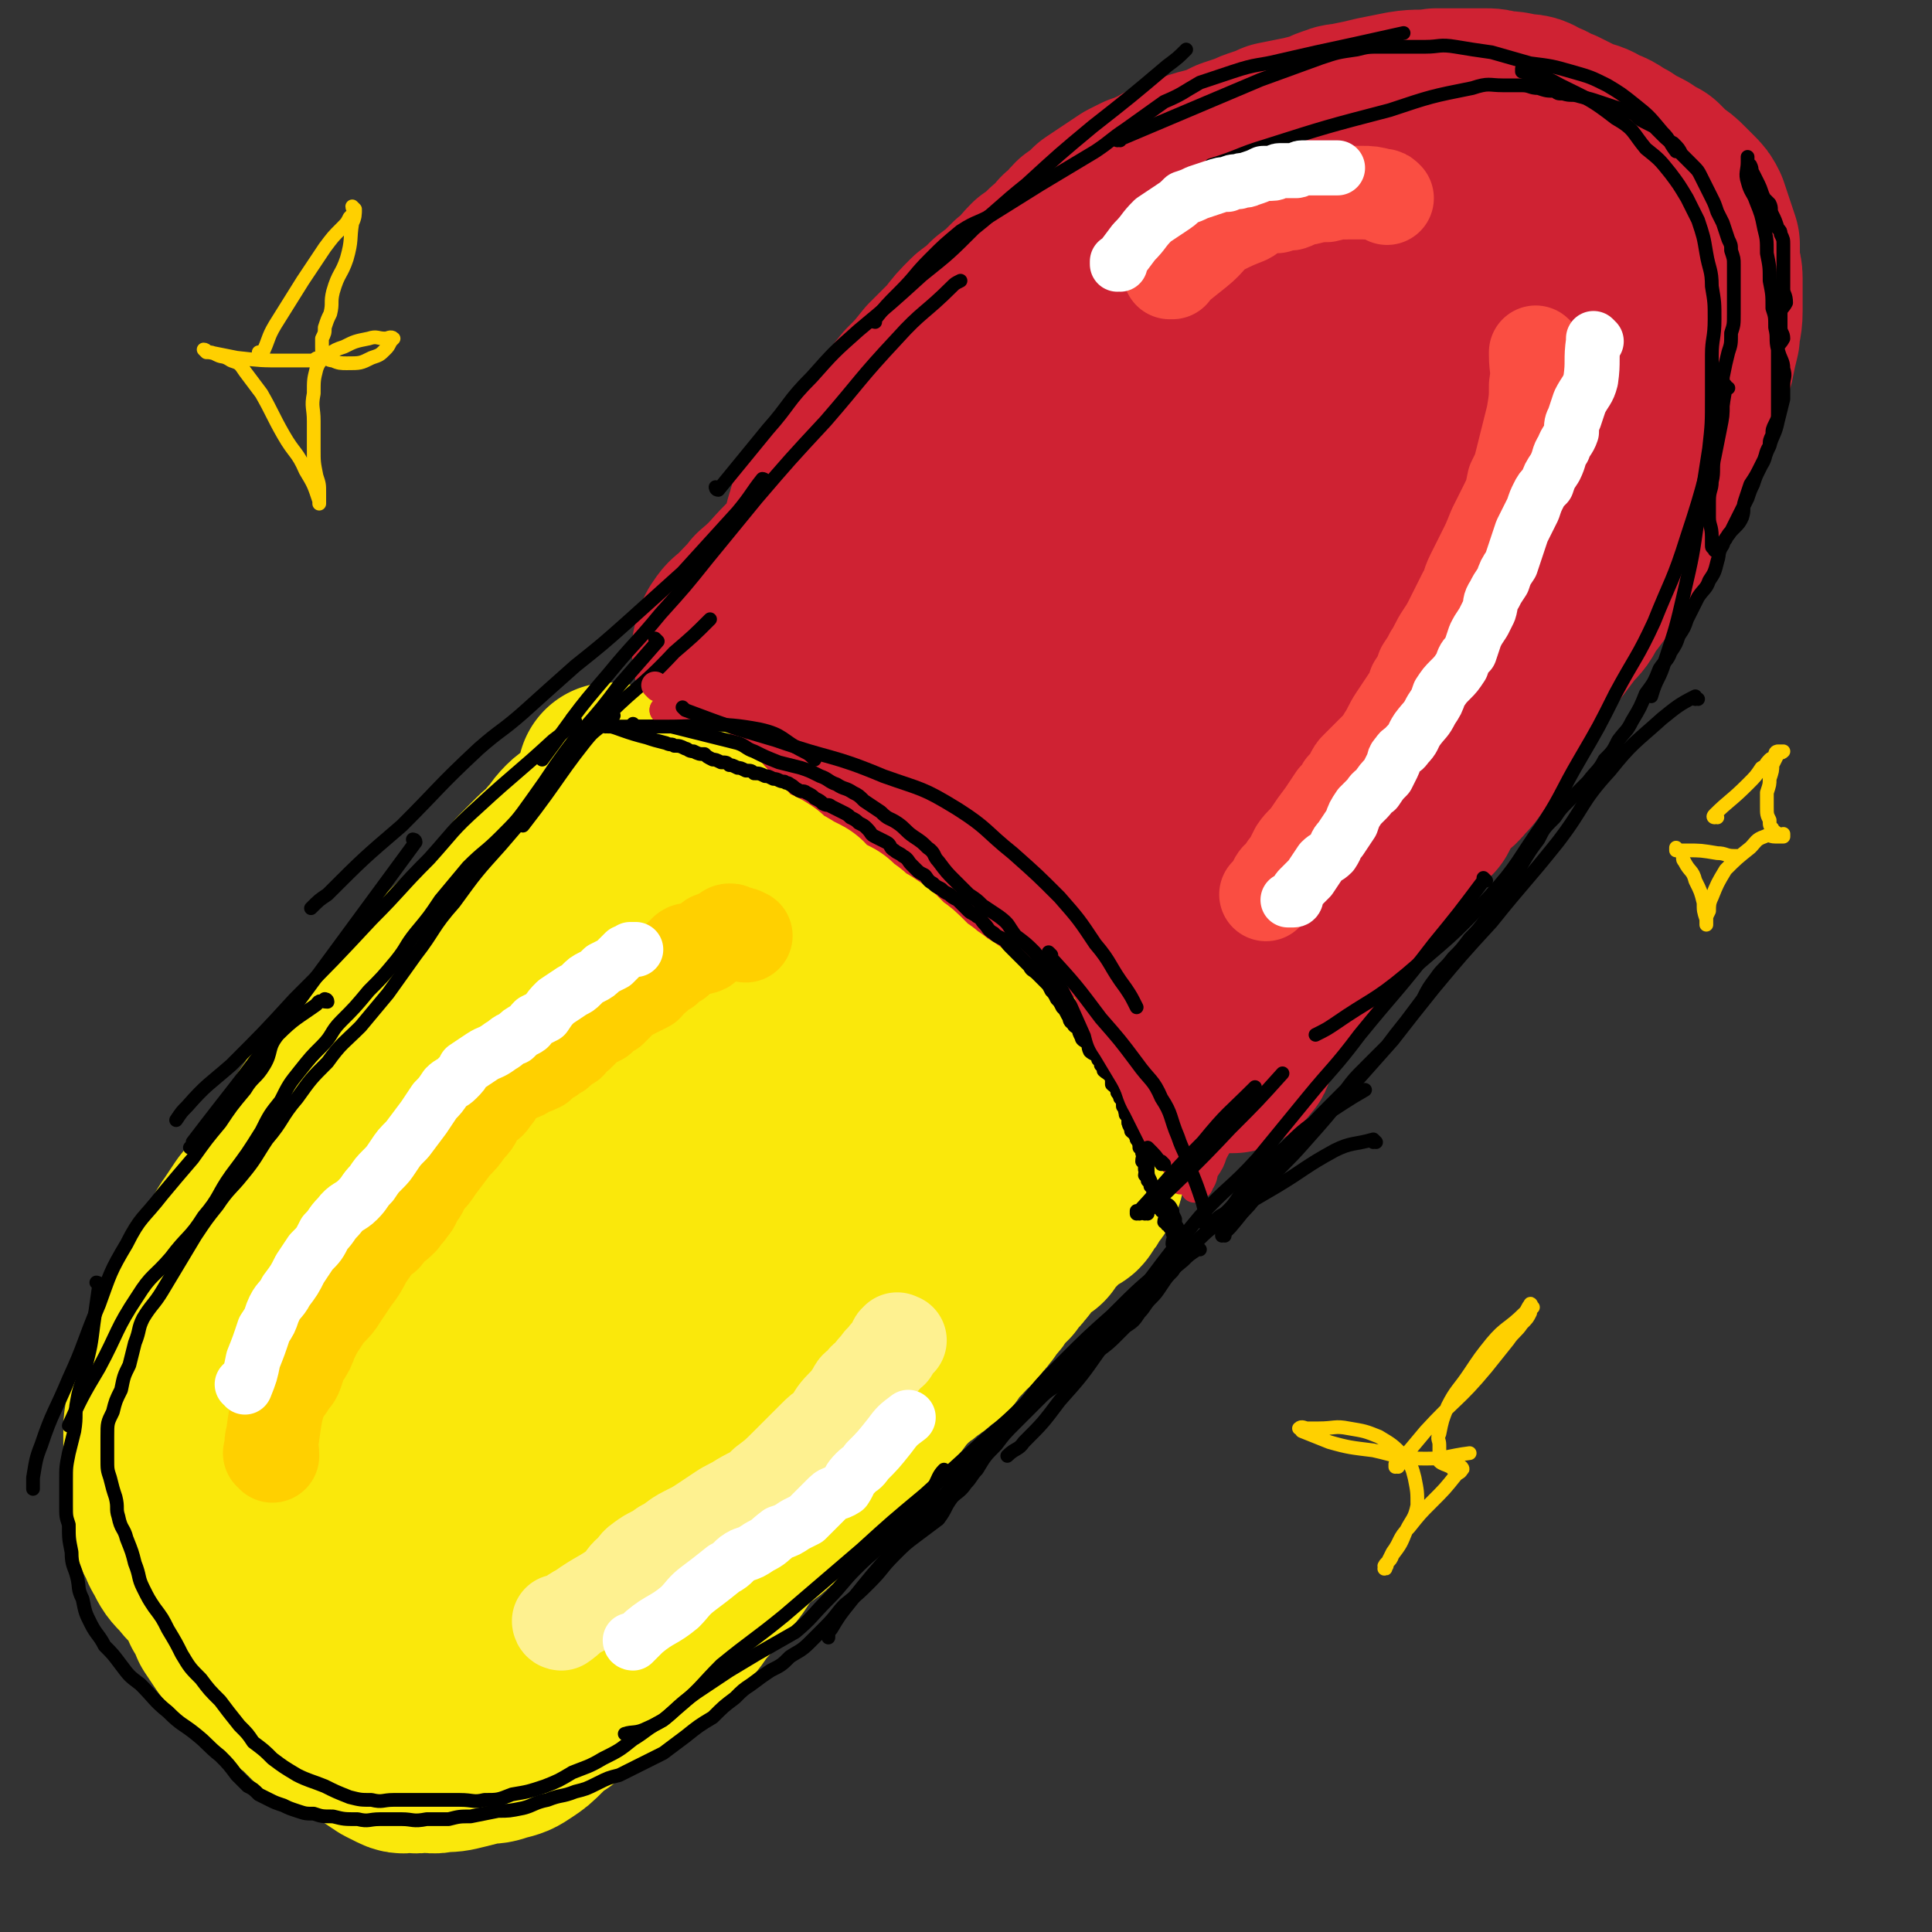 <svg viewBox='0 0 702 702' version='1.1' xmlns='http://www.w3.org/2000/svg' xmlns:xlink='http://www.w3.org/1999/xlink'><rect x="0" y="0" width="702" height="702" fill="#333333" stroke="none"/><g fill='none' stroke='rgb(207,34,51)' stroke-width='68' stroke-linecap='round' stroke-linejoin='round'><path d='M311,225c0,0 -1,-1 -1,-1 0,0 0,1 1,1 0,0 0,0 0,0 0,0 -1,-1 -1,-1 0,0 0,1 1,1 0,0 0,0 0,0 0,0 -1,-1 -1,-1 0,0 0,1 1,1 0,0 0,0 0,0 0,0 -1,-1 -1,-1 0,0 0,1 1,1 0,0 0,0 0,0 0,0 -1,-1 -1,-1 0,0 0,1 1,1 0,0 0,0 0,0 6,2 6,2 12,5 4,1 4,1 8,3 2,1 2,1 5,2 2,1 2,2 4,3 2,1 2,1 4,2 3,2 3,2 5,3 3,2 3,2 5,3 3,2 3,2 6,3 3,2 3,2 6,4 3,1 3,1 6,3 3,2 3,2 6,4 3,2 3,1 6,3 4,2 4,2 8,4 3,2 3,2 6,4 2,1 2,1 4,2 3,1 3,1 5,2 2,1 2,2 4,2 2,1 2,1 3,1 2,1 2,1 4,2 3,1 2,2 4,3 3,1 3,1 6,3 3,1 3,2 5,4 3,1 3,1 5,3 2,1 2,1 4,3 2,2 2,2 4,4 3,1 3,1 5,3 2,2 1,2 3,3 2,2 2,2 4,3 2,1 2,1 3,2 2,1 2,1 4,2 1,0 1,0 1,0 '/><path d='M296,199c0,0 -1,-1 -1,-1 0,0 0,1 1,1 0,0 0,0 0,0 0,0 -1,-1 -1,-1 0,0 0,1 1,1 0,0 0,0 0,0 0,0 -1,-1 -1,-1 0,0 1,1 1,1 1,-5 0,-6 2,-11 1,-5 2,-5 5,-10 2,-4 3,-4 5,-7 4,-4 4,-4 7,-8 5,-5 4,-5 9,-10 4,-5 4,-5 8,-10 4,-4 4,-4 8,-9 4,-4 4,-4 8,-8 3,-4 3,-4 7,-8 4,-3 4,-3 7,-6 4,-3 4,-3 8,-7 4,-3 4,-4 7,-7 3,-2 3,-2 6,-5 3,-2 3,-2 5,-5 3,-2 3,-3 5,-5 3,-2 3,-2 6,-5 3,-2 3,-2 6,-4 3,-2 3,-2 6,-4 2,-1 2,-1 4,-2 3,-1 3,-1 5,-2 3,-1 3,-2 6,-3 4,-1 4,-1 8,-3 3,-1 3,-1 7,-2 3,-1 3,-1 7,-3 3,-1 3,-1 6,-2 2,-1 2,-1 5,-2 3,-1 3,-1 5,-2 5,-1 5,-1 10,-2 4,-1 4,-1 7,-2 2,-1 2,-1 5,-2 2,-1 3,0 5,-1 5,-1 5,-1 9,-2 5,-1 5,-1 10,-2 6,-1 6,0 12,-1 6,0 6,0 11,0 3,0 3,0 6,0 3,0 3,0 6,1 4,0 4,0 7,1 4,0 4,0 7,2 4,1 3,2 7,3 4,2 4,2 8,4 4,1 4,1 7,3 4,1 4,2 8,4 3,2 3,2 7,4 3,2 3,2 5,3 2,2 2,2 4,4 3,2 3,2 5,4 2,2 2,2 3,3 2,2 2,2 3,4 1,3 1,3 2,6 1,3 1,3 2,6 0,3 0,3 0,6 0,3 1,3 1,6 0,3 0,3 0,6 0,3 0,3 0,6 0,5 -1,5 -1,9 -1,4 -1,4 -2,9 -2,4 -2,4 -3,9 -2,5 -2,5 -3,9 -2,5 -2,5 -4,10 -1,5 -1,5 -3,9 -2,5 -2,5 -5,9 -2,5 -2,5 -5,10 -3,5 -3,5 -6,10 -4,5 -4,5 -8,10 -4,6 -4,6 -8,11 -2,4 -2,4 -5,7 -3,4 -3,4 -6,8 -3,4 -3,4 -6,9 -2,2 -2,2 -3,5 -3,4 -3,4 -6,8 -2,4 -2,4 -5,8 -2,4 -3,4 -6,8 -1,2 -2,2 -3,4 -2,3 -2,3 -4,5 -3,4 -4,3 -7,7 -2,3 -2,3 -4,7 -3,2 -3,2 -5,5 -2,2 -2,2 -3,4 -1,3 -1,3 -3,5 -2,4 -2,4 -4,7 -2,3 -3,3 -5,5 -2,2 -2,3 -4,5 -2,2 -2,2 -4,4 -2,2 -2,2 -3,3 -1,1 -1,1 -2,2 -1,1 -1,1 -3,3 -1,1 -1,2 -3,3 -2,2 -2,1 -4,3 -2,2 -1,2 -3,4 -1,2 -1,1 -3,3 -1,2 -1,2 -3,4 -1,2 -1,2 -3,4 -1,1 -1,1 -2,3 -1,2 -2,2 -3,5 -1,2 -1,2 -2,5 -1,3 -1,3 -3,6 -1,2 -1,2 -2,4 0,1 0,1 -1,2 0,0 0,0 -1,1 0,0 0,0 0,0 1,0 0,-1 0,-1 -1,0 0,1 -1,2 0,0 0,0 -1,0 0,0 0,0 -1,0 0,0 0,0 -1,0 0,0 0,0 -1,0 -1,-1 -1,-2 -3,-2 -2,-2 -2,-1 -4,-2 -2,-2 -1,-3 -4,-5 -2,-3 -3,-3 -6,-6 -2,-3 -2,-3 -5,-6 -2,-3 -3,-3 -6,-6 -3,-3 -3,-3 -6,-6 -2,-3 -2,-3 -5,-6 -3,-3 -3,-3 -6,-6 -3,-3 -3,-3 -7,-5 -3,-3 -3,-3 -6,-5 -4,-3 -4,-4 -8,-7 -4,-3 -4,-3 -7,-5 -4,-3 -4,-3 -8,-6 -4,-3 -4,-4 -8,-7 -4,-3 -4,-2 -8,-5 -4,-3 -4,-3 -8,-6 -4,-3 -4,-2 -8,-5 -4,-3 -4,-2 -8,-5 -4,-3 -4,-3 -9,-6 -4,-2 -4,-2 -8,-5 -4,-3 -3,-3 -7,-6 -3,-2 -3,-2 -6,-5 -2,-2 -2,-2 -4,-4 -2,-2 -2,-3 -4,-5 -3,-2 -3,-2 -7,-4 -2,-1 -2,-1 -5,-3 -2,-1 -2,-1 -4,-2 -1,-1 -1,-1 -2,-2 -1,-1 -1,0 -2,-1 -1,-1 -1,-1 -1,-2 0,-1 0,-1 0,-2 0,-1 -1,-1 0,-2 0,-2 0,-2 1,-4 2,-3 2,-3 5,-5 3,-4 4,-4 7,-8 6,-5 6,-6 11,-11 8,-7 8,-6 16,-13 8,-8 8,-8 17,-16 9,-8 9,-8 17,-16 8,-7 8,-8 16,-15 8,-7 8,-7 16,-13 7,-6 7,-6 15,-11 7,-4 7,-4 14,-8 7,-4 7,-4 14,-8 10,-6 10,-5 20,-11 8,-4 8,-5 17,-9 9,-5 9,-4 18,-8 8,-3 8,-3 16,-6 7,-2 7,-1 14,-3 7,-2 6,-2 13,-4 5,-1 5,0 10,-1 5,0 5,0 9,0 5,0 6,0 11,1 5,1 5,1 9,3 4,2 4,2 7,5 3,4 3,5 5,10 2,11 2,12 2,23 0,17 0,17 -2,33 -3,21 -3,22 -9,42 -7,22 -7,22 -17,42 -10,20 -10,20 -23,37 -12,16 -13,16 -26,30 -11,11 -11,11 -22,21 -8,7 -8,7 -17,13 -6,4 -6,4 -12,8 -3,1 -3,1 -7,2 -1,0 -2,0 -2,-1 -1,-4 -1,-5 0,-9 4,-20 4,-20 10,-39 8,-24 7,-24 18,-46 12,-21 13,-21 27,-41 11,-15 11,-15 23,-29 6,-8 6,-8 13,-15 5,-6 6,-6 11,-11 2,-2 2,-2 5,-5 2,-1 2,-1 4,-3 0,0 0,-1 1,0 0,0 0,0 -1,1 -7,11 -7,11 -16,22 -18,21 -18,20 -37,41 -15,16 -16,15 -31,31 -10,11 -10,11 -21,22 -8,9 -9,8 -18,17 -4,4 -4,4 -9,8 0,0 -1,2 -1,1 0,-4 0,-6 2,-11 9,-24 9,-25 22,-48 13,-24 14,-24 30,-46 15,-19 15,-19 31,-37 10,-10 10,-10 20,-19 4,-3 4,-3 9,-5 1,-1 1,-1 2,-2 0,0 0,0 0,0 -5,5 -4,6 -10,11 -21,21 -21,20 -43,41 -22,21 -22,21 -45,42 -13,11 -13,11 -27,21 -11,8 -11,7 -22,13 -4,3 -4,4 -8,5 -1,0 -3,0 -3,-1 2,-10 2,-11 7,-21 12,-23 12,-23 27,-44 14,-19 15,-19 31,-36 11,-13 11,-13 24,-25 8,-7 8,-7 16,-13 3,-2 3,-1 6,-3 1,-1 3,-2 2,-1 -1,1 -3,2 -6,4 -17,15 -16,16 -33,31 -23,21 -23,22 -46,43 -19,16 -19,16 -40,31 -12,8 -13,7 -26,15 -6,3 -6,3 -12,6 -2,1 -4,2 -5,1 -1,-3 -1,-6 1,-10 10,-20 10,-20 23,-39 18,-25 19,-25 40,-48 15,-16 16,-15 33,-29 11,-9 12,-9 24,-18 7,-5 7,-5 14,-10 3,-2 3,-2 6,-3 1,0 1,0 1,1 -1,8 0,8 -4,16 -8,21 -8,21 -19,41 -12,22 -13,22 -26,43 -10,15 -10,15 -20,29 -5,7 -6,7 -12,14 -2,3 -3,2 -5,5 0,0 -1,0 -1,0 2,-3 2,-3 4,-6 10,-14 10,-15 21,-28 15,-17 15,-17 31,-32 14,-13 14,-13 29,-25 11,-10 11,-10 23,-20 9,-6 9,-6 17,-12 5,-4 5,-4 9,-8 4,-2 4,-2 7,-5 2,-2 2,-2 5,-4 1,-1 1,-1 3,-2 1,-1 1,0 3,-1 1,-1 1,-1 3,-1 2,-1 2,-1 3,-1 3,0 3,0 6,0 4,0 4,0 8,0 4,0 4,0 7,0 3,0 3,0 6,1 3,0 3,1 5,2 0,0 0,0 0,0 '/></g>
<g fill='none' stroke='rgb(250,232,11)' stroke-width='68' stroke-linecap='round' stroke-linejoin='round'><path d='M223,283c0,0 -1,-1 -1,-1 0,0 0,0 1,1 0,0 0,0 0,0 0,0 -1,-1 -1,-1 0,0 0,0 1,1 0,0 0,0 0,0 0,0 -1,-1 -1,-1 0,0 0,0 1,1 0,0 0,0 0,0 0,0 -1,-1 -1,-1 0,0 0,0 1,1 0,0 0,0 0,0 0,0 -1,-1 -1,-1 0,0 0,1 1,1 4,1 4,1 8,3 5,2 5,2 10,5 2,1 2,2 4,3 2,2 2,2 4,3 2,2 2,2 3,4 2,1 2,2 3,3 2,2 2,2 4,4 3,3 2,3 5,6 3,2 3,2 6,4 3,2 3,1 6,3 2,2 2,2 4,4 3,1 3,1 6,3 2,1 2,1 4,2 2,2 1,2 3,3 2,2 2,2 4,3 2,1 2,1 4,2 1,1 1,1 2,2 2,2 2,1 4,3 2,2 2,2 4,4 2,0 2,0 3,1 2,1 2,1 4,3 2,2 2,2 3,4 2,1 2,0 4,2 2,2 2,2 4,4 2,2 2,2 4,3 2,2 2,2 4,3 2,2 2,2 4,3 2,1 2,1 3,2 2,1 2,1 3,3 1,1 2,1 3,3 1,1 1,2 2,3 1,1 2,1 4,2 1,0 2,0 3,1 1,0 1,1 2,2 2,1 2,1 4,2 2,1 3,1 5,2 2,1 2,1 3,2 1,1 2,1 3,2 1,1 1,1 2,2 1,1 1,1 3,2 1,1 1,1 3,2 1,1 1,1 2,2 1,1 1,1 2,3 1,1 1,1 2,2 1,1 0,2 2,3 0,1 1,0 2,1 0,0 0,1 1,2 0,0 -1,1 -1,1 1,0 1,-1 1,0 1,0 0,0 0,1 0,0 0,0 0,0 1,0 0,-1 0,-1 0,0 1,1 1,2 0,0 0,0 0,0 0,0 0,0 0,1 0,1 0,1 0,2 0,0 0,0 0,1 0,1 0,1 0,3 0,1 0,1 0,2 0,1 1,1 0,2 0,1 0,1 -1,2 0,1 -1,1 -2,2 0,1 0,1 -1,2 0,1 0,1 -2,3 0,1 0,1 -2,2 -1,1 -1,0 -3,2 -1,1 -1,1 -3,3 -1,1 -1,1 -3,3 -1,1 -1,1 -2,3 -3,2 -3,2 -6,5 -2,2 -1,2 -3,4 -2,3 -3,2 -4,5 -2,1 -2,2 -4,4 -1,2 -1,2 -2,3 -2,2 -2,3 -3,4 -2,3 -3,2 -4,5 -3,2 -2,2 -4,4 -2,2 -2,2 -3,3 -1,1 -1,1 -2,3 -2,1 -2,1 -3,2 -2,2 -2,2 -4,3 -2,2 -2,2 -4,3 -2,2 -2,2 -3,3 -2,2 -2,2 -3,3 -2,3 -2,3 -4,5 -3,3 -3,3 -5,5 -2,2 -3,2 -5,4 -2,2 -1,3 -3,5 -2,2 -1,2 -3,4 -2,2 -2,2 -4,4 -2,3 -2,3 -4,5 -2,2 -2,2 -4,4 -2,2 -2,2 -4,4 -2,2 -3,2 -5,4 -2,2 -3,2 -5,4 -2,2 -2,2 -5,4 -2,2 -3,2 -5,4 -2,3 -2,3 -4,6 -2,3 -2,3 -5,6 -2,2 -2,2 -3,4 -2,2 -2,2 -3,4 -2,2 -2,2 -4,5 -2,3 -2,2 -4,5 -2,2 -1,3 -4,5 -2,2 -2,2 -5,3 -2,2 -2,2 -5,3 -2,2 -2,2 -5,4 -2,1 -3,1 -5,2 -2,2 -2,2 -4,4 -3,2 -3,2 -6,4 -3,2 -3,1 -6,3 -1,1 -1,2 -3,3 -1,2 -2,2 -4,3 -2,2 -2,2 -4,4 -3,3 -3,3 -6,5 -3,2 -3,2 -7,3 -3,1 -3,1 -6,1 -4,1 -4,1 -8,2 -4,1 -4,1 -8,1 -3,1 -3,0 -6,0 -2,0 -2,1 -5,0 -2,0 -2,1 -4,0 -2,-1 -2,-1 -4,-2 -3,-2 -3,-2 -6,-4 -4,-2 -4,-2 -7,-4 -4,-1 -4,-1 -7,-3 -3,-1 -3,-1 -5,-3 -2,-2 -2,-2 -4,-4 -2,-2 -2,-2 -5,-4 -2,-3 -2,-3 -5,-5 -2,-2 -3,-1 -5,-4 -2,-1 -2,-1 -4,-3 -2,-2 -2,-2 -4,-4 -2,-2 -2,-2 -4,-4 -2,-3 -2,-3 -4,-6 -1,-3 -1,-3 -3,-6 -1,-3 -1,-3 -3,-6 -3,-4 -3,-3 -6,-7 -3,-3 -3,-3 -5,-7 -2,-3 -1,-3 -3,-6 0,-2 -1,-2 -1,-4 -1,-3 -1,-3 -2,-7 0,-3 0,-3 0,-6 0,-3 -1,-3 -1,-5 0,-3 0,-3 0,-7 0,-3 0,-3 0,-7 0,-4 0,-4 1,-8 1,-4 1,-5 2,-9 2,-4 3,-4 5,-8 1,-4 1,-4 2,-7 2,-4 2,-4 3,-8 2,-5 2,-5 4,-9 1,-4 0,-5 2,-9 3,-4 4,-3 7,-8 3,-4 2,-4 5,-8 2,-3 2,-3 4,-6 4,-5 4,-5 8,-10 3,-4 3,-4 6,-9 3,-4 3,-4 5,-8 4,-5 3,-5 7,-10 2,-4 2,-4 6,-8 3,-3 3,-2 6,-6 4,-4 3,-4 6,-8 3,-4 3,-4 7,-7 3,-4 3,-4 6,-8 3,-3 2,-4 5,-7 3,-3 3,-3 6,-6 3,-3 3,-3 5,-6 3,-3 3,-3 6,-6 3,-3 3,-3 6,-6 3,-3 3,-3 6,-6 2,-2 2,-2 4,-5 2,-2 2,-2 4,-5 3,-3 3,-3 6,-6 3,-3 3,-2 6,-6 3,-3 2,-3 5,-6 2,-2 3,-2 5,-3 1,-2 1,-2 3,-3 1,-1 1,-1 2,-1 0,0 0,0 0,0 -1,0 -1,0 -1,1 -3,4 -3,4 -6,7 -8,11 -7,12 -15,23 -13,17 -14,16 -26,34 -11,15 -10,16 -19,32 -8,13 -6,14 -15,27 -8,12 -9,11 -17,24 -7,10 -7,10 -13,20 -5,8 -5,8 -9,16 -4,9 -4,9 -8,19 -3,8 -3,8 -6,16 -3,6 -3,6 -5,12 -2,5 -2,5 -4,10 -1,3 -1,3 -2,7 0,0 -1,1 0,1 1,1 1,1 3,1 6,-3 6,-2 12,-6 11,-9 10,-10 21,-20 14,-12 15,-12 29,-24 11,-11 11,-11 22,-22 9,-9 10,-8 18,-17 7,-8 7,-8 13,-17 5,-6 6,-6 10,-13 5,-6 4,-6 8,-12 4,-6 4,-6 8,-12 5,-6 5,-5 9,-11 4,-4 4,-4 8,-9 4,-4 3,-4 7,-9 4,-4 4,-4 7,-9 2,-3 2,-3 4,-6 2,-3 2,-3 3,-6 1,-2 1,-2 2,-5 0,-2 0,-2 0,-4 0,-1 0,-1 0,-2 -1,-1 -1,-1 -1,-1 -2,-1 -2,-1 -4,0 -4,1 -5,0 -8,3 -11,8 -11,8 -20,18 -13,16 -13,16 -24,33 -15,21 -15,20 -28,42 -11,19 -10,19 -19,39 -6,15 -5,15 -11,31 -6,14 -6,14 -13,27 -4,10 -5,9 -9,19 -3,5 -2,5 -3,11 -1,3 -1,3 -1,7 0,2 0,2 1,3 1,2 1,2 4,3 4,0 5,0 9,-2 10,-5 10,-5 20,-11 12,-8 12,-8 24,-17 14,-12 13,-13 26,-25 15,-14 15,-14 29,-27 12,-11 12,-11 23,-22 10,-9 10,-9 19,-19 7,-8 7,-9 14,-18 5,-7 5,-7 10,-15 5,-7 5,-7 9,-14 3,-4 3,-4 5,-9 1,-2 1,-2 2,-4 0,-2 0,-2 1,-3 0,0 0,0 0,0 0,0 0,0 0,0 -5,1 -5,0 -9,2 -14,8 -15,8 -28,18 -16,12 -16,12 -30,25 -14,13 -14,13 -26,27 -11,12 -10,12 -20,25 -7,9 -7,9 -14,19 -6,10 -7,10 -12,21 -5,10 -6,10 -9,21 -2,7 -1,7 -2,14 -1,4 -1,4 0,8 0,3 0,3 1,6 2,2 2,3 4,3 5,1 5,0 10,-1 11,-4 11,-5 20,-10 14,-8 14,-7 27,-17 12,-9 12,-9 24,-20 10,-9 10,-9 20,-19 8,-7 8,-8 15,-15 8,-7 9,-6 16,-14 6,-7 6,-8 11,-16 5,-5 5,-5 9,-11 5,-7 5,-7 10,-13 4,-5 5,-5 9,-10 2,-3 2,-3 4,-6 2,-3 1,-3 3,-5 1,-2 2,-1 3,-3 1,-1 1,-1 2,-2 0,0 0,0 0,0 -1,1 -1,0 -2,1 -3,1 -3,0 -6,2 -13,6 -13,6 -25,14 -20,13 -20,13 -38,28 -15,12 -14,13 -28,27 -11,12 -11,13 -23,25 -10,11 -10,10 -20,21 -7,8 -6,8 -12,16 -6,7 -5,7 -11,14 -4,4 -5,3 -8,7 -2,2 -1,2 -2,5 -1,2 -1,2 -2,4 -1,1 -1,1 -2,3 -1,0 -1,0 -1,1 0,0 0,0 0,0 1,-1 1,-1 2,-1 6,-5 6,-4 12,-9 15,-10 15,-10 29,-21 13,-11 13,-12 26,-24 12,-10 12,-11 24,-21 12,-11 12,-10 24,-21 8,-7 8,-8 15,-16 5,-6 5,-6 10,-12 4,-5 4,-6 9,-11 5,-5 5,-5 10,-10 3,-3 4,-3 7,-7 1,-1 1,-1 2,-3 0,-1 0,-1 0,-1 0,0 0,0 0,0 -1,0 -1,-1 -2,0 -11,6 -12,5 -22,13 -20,15 -20,15 -38,32 -13,12 -12,13 -24,26 -2,2 -1,2 -3,5 '/></g>
<g fill='none' stroke='rgb(0,0,0)' stroke-width='5' stroke-linecap='round' stroke-linejoin='round'><path d='M190,300c0,0 -1,-1 -1,-1 0,0 0,0 1,1 0,0 0,0 0,0 0,0 -1,-1 -1,-1 0,0 0,0 1,1 0,0 0,0 0,0 14,-18 13,-19 27,-36 13,-14 15,-13 28,-27 7,-6 7,-6 13,-12 '/><path d='M197,276c0,0 -1,-1 -1,-1 0,0 0,0 1,1 0,0 0,0 0,0 0,0 -1,-1 -1,-1 0,0 0,0 1,1 0,0 0,0 0,0 12,-16 11,-16 24,-31 9,-11 10,-11 19,-22 9,-10 9,-10 17,-20 9,-11 9,-11 18,-22 12,-14 12,-14 25,-28 13,-15 12,-15 26,-30 9,-10 10,-9 20,-19 1,-1 1,-1 3,-2 '/><path d='M261,178c0,0 -1,-1 -1,-1 0,0 0,1 1,1 0,0 0,0 0,0 0,0 -1,-1 -1,-1 0,0 0,1 1,1 0,0 0,0 0,0 9,-11 9,-11 18,-22 8,-9 7,-10 16,-19 8,-9 8,-9 17,-17 12,-10 12,-10 23,-20 10,-8 10,-8 19,-17 10,-8 9,-8 19,-16 12,-11 12,-11 24,-21 14,-11 14,-11 27,-22 4,-3 4,-3 7,-6 '/><path d='M318,117c0,0 -1,-1 -1,-1 0,0 0,1 1,1 0,0 0,0 0,0 0,0 -1,-1 -1,-1 0,0 0,1 1,1 0,0 0,0 0,0 0,-1 -1,-1 0,-1 4,-5 4,-5 9,-10 6,-6 5,-6 11,-12 5,-5 5,-5 11,-10 6,-4 7,-3 13,-7 8,-5 8,-5 16,-10 10,-6 10,-6 20,-12 6,-4 5,-4 11,-8 7,-5 7,-5 14,-10 7,-3 6,-3 13,-7 6,-2 6,-2 12,-4 9,-3 9,-2 17,-4 13,-3 13,-3 27,-6 9,-2 9,-2 18,-4 '/><path d='M407,51c0,0 -1,0 -1,-1 0,0 0,1 0,1 0,0 0,0 0,0 1,0 0,0 0,-1 0,0 0,1 0,1 0,0 0,0 0,0 26,-11 26,-11 52,-22 11,-4 11,-4 22,-8 6,-2 6,-2 13,-3 4,-1 4,-1 9,-1 3,0 3,0 7,0 4,0 4,0 9,0 5,0 5,-1 11,0 6,1 6,1 13,2 7,2 7,2 14,4 8,1 8,1 15,3 7,2 7,2 13,5 5,3 5,3 10,7 5,4 5,4 10,10 3,3 2,3 5,7 '/><path d='M554,26c0,0 -1,0 -1,-1 0,0 0,1 0,1 0,0 0,0 0,0 1,0 0,0 0,-1 0,0 0,1 0,1 0,0 0,0 0,0 7,2 7,1 14,5 10,5 11,5 20,12 7,4 6,5 11,11 5,4 5,4 9,9 3,4 3,4 6,9 2,4 2,4 4,8 2,6 2,6 3,12 1,6 2,6 2,12 1,6 1,6 1,12 0,7 -1,7 -1,13 0,8 0,8 0,15 0,10 0,10 -1,19 -2,13 -2,13 -4,25 -2,14 -2,14 -5,27 -3,13 -3,13 -7,25 -2,7 -3,6 -5,13 '/><path d='M628,141c-1,0 -1,-1 -1,-1 0,0 0,1 0,1 0,0 0,0 0,0 0,0 0,-1 0,-1 0,0 0,1 0,1 0,0 0,0 0,0 -1,6 -1,6 -2,12 -6,21 -5,21 -12,42 -5,16 -6,16 -12,31 -6,13 -7,13 -14,26 -6,12 -6,12 -13,24 -7,12 -6,12 -13,23 -10,14 -9,15 -20,27 -14,15 -15,15 -30,28 -12,10 -13,9 -26,18 -3,2 -3,2 -7,4 '/><path d='M617,254c-1,0 -1,-1 -1,-1 0,0 0,0 0,1 0,0 0,0 0,0 0,0 0,-1 0,-1 0,0 0,0 0,1 0,0 0,0 0,0 0,0 0,-1 0,-1 -6,3 -7,4 -12,8 -10,9 -11,9 -19,19 -11,12 -9,13 -19,26 -12,15 -12,14 -24,29 -11,12 -11,12 -21,24 -8,10 -8,10 -15,19 -8,9 -8,9 -16,18 -8,10 -8,10 -16,19 -7,8 -8,8 -15,16 -6,7 -6,8 -12,15 0,0 0,0 -1,1 '/><path d='M540,320c0,0 -1,-1 -1,-1 0,0 0,0 0,1 0,0 0,0 0,0 1,0 0,-1 0,-1 0,0 0,0 0,1 0,0 0,0 0,0 -9,12 -9,12 -18,23 -13,17 -14,17 -27,33 -9,12 -10,12 -19,23 -9,11 -9,11 -18,22 -10,11 -11,10 -21,21 -10,12 -10,12 -19,24 -9,12 -8,12 -17,24 -7,10 -7,10 -15,19 -6,8 -6,8 -13,15 -2,3 -3,2 -6,5 '/><path d='M500,415c0,0 -1,-1 -1,-1 0,0 0,0 0,1 0,0 0,0 0,0 1,0 0,-1 0,-1 0,0 0,0 0,1 0,0 0,0 0,0 1,0 0,-1 0,-1 -7,2 -8,1 -14,4 -11,6 -11,7 -21,13 -10,6 -11,6 -21,13 -9,7 -9,8 -18,15 -11,9 -11,9 -21,19 -9,8 -9,8 -18,17 -8,8 -8,8 -15,17 -11,12 -11,13 -22,25 -12,13 -12,13 -24,26 -8,9 -8,9 -16,19 -4,5 -4,5 -7,10 -1,1 -1,1 -1,3 '/><path d='M436,454c0,0 -1,-1 -1,-1 0,0 0,0 0,1 0,0 0,0 0,0 1,0 0,-1 0,-1 0,0 0,0 0,1 0,0 0,0 0,0 -3,2 -3,2 -5,4 -11,9 -11,10 -21,19 -8,7 -8,7 -16,14 -7,7 -7,7 -15,14 -10,9 -9,9 -20,18 -11,10 -11,10 -22,20 -12,10 -12,10 -23,20 -14,12 -14,12 -28,24 -11,9 -12,9 -23,18 -7,7 -7,8 -14,14 -6,5 -6,6 -13,9 -4,2 -5,1 -8,2 '/><path d='M344,535c0,0 -1,-1 -1,-1 0,0 0,0 1,1 0,0 0,0 0,0 0,0 -1,-1 -1,-1 0,0 0,0 1,1 0,0 0,0 0,0 0,0 -1,-1 -1,-1 -2,2 -2,3 -4,7 -7,8 -7,9 -15,17 -6,6 -7,6 -13,12 -5,5 -5,6 -10,11 -6,6 -6,7 -12,12 -7,4 -7,4 -14,8 -5,3 -5,3 -10,6 -6,4 -6,4 -12,8 -7,5 -6,5 -12,10 -6,3 -6,4 -11,7 -5,4 -5,4 -11,7 -5,3 -6,3 -11,5 -5,3 -5,3 -10,5 -6,2 -6,2 -12,3 -5,2 -5,2 -10,2 -4,1 -4,0 -9,0 -4,0 -4,0 -9,0 -4,0 -4,0 -8,0 -3,0 -3,0 -7,0 -4,0 -4,1 -8,0 -4,0 -4,0 -8,-1 -5,-2 -5,-2 -9,-4 -5,-2 -6,-2 -10,-4 -5,-3 -5,-3 -9,-6 -3,-3 -3,-3 -7,-6 -2,-3 -2,-3 -5,-6 -4,-5 -4,-5 -7,-9 -4,-4 -4,-4 -7,-8 -4,-4 -4,-4 -7,-9 -2,-4 -2,-4 -5,-9 -2,-4 -2,-4 -5,-8 -2,-3 -2,-3 -4,-7 -2,-4 -1,-4 -3,-9 -1,-4 -1,-4 -3,-9 -1,-4 -2,-3 -3,-8 -1,-3 0,-3 -1,-7 -1,-3 -1,-3 -2,-7 -1,-3 -1,-3 -1,-7 0,-4 0,-4 0,-8 0,-5 0,-5 2,-9 1,-4 1,-4 3,-8 1,-5 1,-5 3,-9 1,-4 1,-4 2,-8 2,-5 1,-5 3,-9 3,-5 4,-5 7,-10 3,-5 3,-5 6,-10 3,-5 3,-5 6,-10 4,-6 4,-6 8,-11 4,-6 5,-6 9,-11 5,-6 5,-7 9,-13 6,-7 5,-8 11,-15 5,-7 5,-7 11,-13 5,-7 6,-7 12,-13 5,-6 5,-6 10,-12 5,-7 5,-7 10,-14 7,-9 6,-10 14,-19 8,-11 8,-11 17,-21 6,-7 6,-7 12,-14 3,-4 3,-5 6,-9 5,-6 5,-7 10,-12 6,-7 6,-6 13,-12 '/><path d='M239,233c0,0 -1,-1 -1,-1 0,0 0,1 1,1 0,0 0,0 0,0 0,0 -1,-1 -1,-1 0,0 0,1 1,1 0,0 0,0 0,0 -7,8 -7,8 -14,16 -6,8 -6,8 -13,16 -5,6 -5,6 -10,13 -4,6 -4,6 -9,13 -5,7 -5,7 -11,13 -6,6 -6,5 -12,11 -5,6 -5,6 -10,12 -4,6 -4,6 -9,12 -4,5 -3,5 -7,10 -5,6 -5,6 -10,11 -5,6 -5,6 -10,11 -4,4 -3,5 -7,9 -4,4 -4,4 -8,9 -4,5 -4,5 -7,11 -4,5 -4,5 -7,11 -5,8 -5,8 -11,16 -5,7 -4,8 -10,15 -5,8 -6,7 -12,15 -6,7 -7,6 -12,14 -8,12 -7,13 -14,26 -6,10 -7,12 -11,21 '/><path d='M119,364c0,0 -1,-1 -1,-1 0,0 1,0 1,1 0,0 0,0 0,0 0,0 -1,-1 -1,-1 0,0 1,0 1,1 0,0 0,0 0,0 -2,0 -3,-1 -4,1 -7,5 -8,5 -14,11 -4,5 -2,6 -5,11 -3,5 -4,4 -7,9 -5,6 -5,6 -9,12 -5,6 -5,6 -10,13 -6,7 -6,7 -11,13 -7,9 -8,8 -13,18 -6,10 -6,11 -10,22 -6,14 -5,14 -11,27 -5,12 -6,12 -10,24 -2,5 -2,6 -3,12 0,2 0,2 0,4 '/><path d='M36,467c0,0 0,-1 -1,-1 0,0 1,0 1,1 0,0 0,0 0,0 -1,7 -1,7 -2,14 -1,8 -1,8 -3,16 -1,6 -2,6 -3,12 -1,5 0,5 -1,11 -1,4 -1,4 -2,8 -1,5 -1,5 -1,10 0,4 0,4 0,9 0,4 0,4 1,7 0,5 0,5 1,10 0,5 1,5 2,9 1,4 0,4 2,8 1,5 1,5 3,9 2,4 3,4 5,8 3,3 3,3 6,7 3,4 3,4 7,7 5,5 5,6 10,10 5,5 5,4 10,8 5,4 4,4 9,8 3,3 3,3 6,7 2,2 2,2 4,4 2,1 2,1 4,3 2,1 2,1 4,2 2,1 2,1 5,2 2,1 2,1 5,2 3,1 3,1 6,1 3,1 3,1 7,1 4,1 4,1 9,1 4,1 4,0 8,0 4,0 4,0 8,0 4,0 4,1 9,0 4,0 4,0 8,0 4,-1 4,-1 8,-1 5,-1 5,-1 10,-2 4,0 4,0 9,-1 4,-1 4,-2 9,-3 5,-2 5,-1 10,-3 4,-1 4,-1 8,-3 4,-2 4,-2 8,-3 4,-2 4,-2 8,-4 4,-2 4,-2 8,-4 4,-3 4,-3 8,-6 5,-4 5,-4 10,-7 4,-4 4,-4 8,-7 3,-3 3,-3 6,-5 4,-3 4,-3 7,-5 4,-2 4,-2 7,-5 3,-2 4,-2 7,-5 3,-3 3,-3 6,-6 4,-4 4,-5 7,-8 5,-4 5,-4 9,-8 5,-5 4,-5 9,-10 4,-4 4,-4 8,-7 4,-3 4,-3 8,-6 3,-4 2,-4 5,-8 2,-2 3,-2 5,-5 2,-2 2,-3 4,-5 3,-5 3,-5 7,-9 3,-4 3,-4 7,-8 4,-4 4,-4 8,-8 3,-3 3,-3 6,-5 4,-3 3,-3 7,-6 2,-1 2,-1 4,-3 3,-2 3,-2 5,-4 4,-3 4,-3 7,-6 1,-1 1,-1 3,-3 3,-2 3,-2 5,-5 2,-2 2,-3 4,-5 2,-2 2,-2 4,-5 2,-3 2,-3 4,-5 2,-3 2,-3 4,-5 2,-2 2,-3 4,-5 2,-2 2,-2 4,-4 2,-2 2,-3 4,-5 2,-2 2,-1 4,-3 2,-2 2,-2 4,-5 2,-3 2,-3 5,-5 2,-3 2,-3 5,-6 3,-4 3,-4 7,-7 6,-6 6,-6 13,-11 8,-5 9,-6 16,-10 '/><path d='M445,449c0,0 -1,-1 -1,-1 0,0 0,0 0,1 0,0 0,0 0,0 1,0 0,-1 0,-1 0,0 0,0 0,1 0,0 0,0 0,0 1,0 0,-1 0,-1 0,0 0,0 0,1 0,0 0,0 0,0 3,-4 3,-4 6,-7 4,-4 4,-4 7,-8 2,-3 2,-3 4,-5 3,-3 2,-4 5,-7 4,-5 4,-5 8,-10 4,-5 4,-5 8,-9 3,-3 3,-3 7,-7 3,-4 3,-4 7,-8 4,-4 4,-4 8,-8 3,-4 3,-4 7,-9 3,-4 3,-4 6,-8 2,-4 2,-4 5,-8 2,-3 3,-3 6,-7 3,-3 3,-3 6,-7 3,-3 3,-3 6,-7 2,-3 2,-3 5,-7 2,-3 2,-3 4,-6 2,-3 2,-3 4,-7 3,-5 3,-5 6,-9 2,-4 2,-4 6,-8 2,-3 2,-3 5,-6 4,-4 4,-4 7,-7 3,-4 4,-4 6,-8 3,-3 3,-3 5,-7 3,-4 3,-3 5,-7 3,-5 3,-5 5,-10 3,-4 3,-4 5,-9 2,-3 3,-3 4,-6 2,-3 2,-3 3,-6 2,-3 2,-3 3,-6 2,-4 2,-4 4,-8 2,-3 3,-3 4,-6 2,-3 2,-3 3,-7 1,-3 0,-3 2,-6 1,-3 1,-2 3,-5 1,-2 1,-2 2,-4 1,-2 1,-2 2,-4 1,-2 1,-2 2,-4 1,-3 1,-3 2,-5 1,-3 1,-3 2,-5 1,-2 1,-2 2,-4 1,-3 1,-3 2,-5 0,-2 0,-2 1,-4 0,-2 0,-2 1,-4 1,-2 1,-2 1,-4 0,-2 0,-2 0,-4 0,-2 0,-2 0,-4 0,-3 0,-3 0,-6 0,-2 0,-2 0,-4 0,-3 0,-3 0,-5 0,-2 1,-2 2,-4 0,-2 -1,-2 -1,-4 0,-3 0,-3 0,-5 0,-2 1,-2 2,-4 0,-3 -1,-3 -1,-5 0,-3 0,-3 0,-5 0,-2 0,-2 0,-4 0,-2 0,-2 0,-4 0,-1 0,-1 0,-3 0,-2 0,-2 -1,-4 0,-1 0,-1 -1,-2 -1,-3 -1,-3 -2,-5 -1,-2 0,-2 -1,-4 -1,-1 -1,-1 -2,-2 -1,-2 -1,-3 -2,-5 -1,-2 -1,-2 -2,-4 -1,-1 0,-1 -1,-3 0,0 -1,0 -1,0 0,-1 0,-1 0,-2 0,0 0,0 0,0 0,0 0,-1 0,-1 0,0 0,0 0,1 0,0 0,0 0,0 0,0 0,0 0,1 0,3 -1,4 0,7 1,4 2,4 3,7 2,5 2,5 3,10 1,4 1,4 1,9 1,5 1,5 1,10 1,5 1,5 1,10 1,3 1,3 1,7 1,4 0,4 1,8 1,4 2,4 2,7 1,3 0,3 0,6 0,3 0,3 0,5 -1,4 -1,4 -2,8 -1,5 -2,5 -3,9 -2,3 -1,4 -3,7 -2,4 -2,4 -4,7 -1,3 -1,3 -2,6 -1,3 0,3 -1,6 -1,2 -1,2 -3,4 -2,2 -2,2 -3,4 -1,1 -1,1 -2,2 0,0 0,0 -1,1 0,0 0,0 -1,1 0,0 0,0 0,0 0,0 0,0 0,-1 -1,0 -1,0 -1,-1 0,-2 0,-2 0,-3 0,-4 -1,-4 -1,-7 0,-3 0,-3 0,-6 0,-4 1,-4 1,-7 1,-4 0,-5 1,-9 1,-5 1,-5 2,-10 1,-5 1,-5 1,-9 0,-5 0,-5 0,-10 1,-5 1,-5 2,-9 1,-3 1,-3 1,-7 1,-3 1,-3 1,-7 0,-2 0,-2 0,-4 0,-2 0,-2 0,-5 0,-2 0,-2 0,-4 0,-2 0,-3 0,-5 0,-2 0,-2 -1,-5 0,-2 0,-2 -1,-4 -1,-3 -1,-3 -2,-6 -1,-2 -1,-2 -2,-4 -1,-3 -1,-3 -2,-5 -1,-2 -1,-2 -2,-4 -1,-2 -1,-2 -2,-4 -1,-2 -1,-2 -3,-4 -2,-2 -2,-2 -4,-4 -1,-2 -1,-2 -3,-4 -2,-1 -2,-1 -4,-3 -1,-1 -1,-1 -3,-3 -2,-1 -2,-1 -4,-2 -2,-1 -2,-2 -4,-3 -3,-1 -3,-1 -6,-2 -3,-1 -3,-1 -6,-2 -3,-1 -3,-1 -7,-2 -3,-1 -3,0 -6,-1 -2,0 -2,0 -3,-1 -3,0 -3,0 -6,-1 -3,0 -3,-1 -6,-1 -3,0 -3,0 -7,0 -5,0 -5,-1 -11,1 -15,3 -15,3 -30,8 -23,6 -23,6 -45,13 -10,3 -10,4 -20,7 '/><path d='M278,175c0,0 -1,-1 -1,-1 0,0 0,1 1,1 0,0 0,0 0,0 0,0 -1,-1 -1,-1 0,0 0,1 1,1 0,0 0,0 0,0 0,0 0,-1 -1,-1 -4,5 -4,6 -9,12 -10,11 -10,11 -20,22 -10,9 -10,9 -20,18 -9,8 -9,8 -19,16 -9,8 -9,8 -19,17 -8,7 -8,6 -16,13 -15,14 -14,14 -28,28 -14,12 -14,12 -27,25 -3,2 -3,2 -6,5 '/><path d='M209,262c0,0 -1,-1 -1,-1 0,0 0,0 1,1 0,0 0,0 0,0 0,0 -1,-1 -1,-1 0,0 0,0 1,1 0,0 0,0 0,0 -4,4 -4,4 -8,7 -13,12 -14,12 -27,24 -10,9 -9,9 -18,19 -11,11 -10,11 -21,22 -14,15 -14,15 -28,29 -11,12 -11,12 -23,24 -8,7 -9,7 -16,15 -2,2 -2,2 -4,5 '/><path d='M151,306c0,0 -1,-1 -1,-1 0,0 1,0 1,1 0,0 0,0 0,0 0,0 -1,-1 -1,-1 0,0 1,0 1,1 0,0 0,0 0,0 -25,34 -25,34 -50,68 -15,21 -15,20 -31,41 0,1 0,1 -1,2 '/><path d='M220,264c0,0 -1,-1 -1,-1 0,0 0,0 1,1 0,0 0,0 0,0 0,0 -1,-1 -1,-1 0,0 0,0 1,1 0,0 0,0 0,0 0,0 -1,-1 -1,-1 0,0 0,0 1,1 0,0 0,0 0,0 0,0 -1,-1 -1,-1 0,0 0,0 1,1 0,0 0,0 0,0 0,0 -1,-1 -1,-1 0,0 0,0 1,1 0,0 0,0 0,0 0,0 -1,-1 -1,-1 7,2 8,3 16,5 3,1 3,1 7,2 2,1 2,0 3,1 2,0 2,0 4,1 1,0 1,1 3,1 2,1 2,1 4,1 1,1 1,1 3,2 1,0 1,0 3,1 2,0 2,0 3,1 1,0 1,0 3,1 1,0 1,0 3,1 2,0 2,0 3,1 2,0 2,0 4,1 1,0 1,0 3,1 2,0 2,1 4,1 1,1 1,0 2,1 2,1 1,1 3,2 1,1 2,0 3,1 2,1 2,1 3,2 2,1 2,1 3,2 2,1 2,0 3,1 2,1 2,1 4,2 2,1 2,1 3,2 2,1 2,1 3,2 2,1 2,1 3,2 2,2 1,2 3,3 2,1 2,1 4,2 2,1 1,2 3,3 1,1 2,1 3,2 2,1 2,2 3,3 1,1 1,1 2,2 1,1 1,1 3,2 1,1 1,2 3,3 1,1 1,1 3,2 1,1 1,1 3,2 1,1 1,1 3,2 1,1 1,1 2,2 1,1 1,1 2,2 1,1 2,1 3,2 2,1 1,1 3,3 1,1 1,2 3,3 1,1 1,1 3,2 2,1 1,1 3,3 1,1 1,1 3,3 2,2 2,2 4,4 1,2 1,1 3,3 1,1 1,1 3,3 1,1 1,1 2,3 1,1 1,1 2,3 1,1 1,1 2,3 1,1 1,1 2,3 1,1 0,2 2,3 0,1 1,1 2,2 0,1 0,1 1,3 0,1 1,1 2,2 1,1 0,1 1,3 1,1 2,1 3,2 0,0 0,0 0,1 1,1 1,1 1,2 1,1 1,1 1,2 1,1 2,1 3,3 0,1 0,1 0,2 1,1 2,1 2,3 1,1 1,1 1,2 1,1 1,1 1,3 1,1 1,1 1,3 1,1 1,1 1,3 1,1 1,1 1,3 1,1 2,1 2,3 1,1 1,1 1,3 1,1 1,1 1,2 1,1 0,1 0,3 1,1 1,1 1,3 1,1 0,1 0,2 1,1 1,1 1,2 1,1 1,1 1,2 1,1 1,1 1,2 1,0 0,0 0,1 1,1 1,1 1,2 1,0 1,0 1,1 1,0 0,1 0,2 1,0 1,0 1,1 1,0 1,0 1,1 1,1 0,2 0,3 1,0 1,0 1,1 1,0 1,1 1,1 1,1 1,1 1,2 1,2 0,2 0,4 1,1 1,1 1,2 1,1 0,1 0,2 1,1 1,1 1,1 0,1 0,1 0,1 0,0 0,0 0,0 0,0 0,0 0,1 '/><path d='M221,264c0,0 -1,-1 -1,-1 0,0 0,0 1,1 0,0 0,0 0,0 0,0 -1,-1 -1,-1 0,0 0,0 1,1 0,0 0,0 0,0 0,0 -1,-1 -1,-1 0,0 0,0 1,1 0,0 0,0 0,0 7,0 7,0 14,0 5,0 5,-1 9,0 4,1 4,1 8,2 4,1 4,1 8,2 4,1 4,1 8,2 3,1 3,2 6,3 4,2 4,2 9,4 4,1 4,1 8,2 3,1 3,1 7,3 3,1 3,2 6,3 3,2 3,1 6,3 2,1 2,1 4,3 3,2 3,2 6,4 3,3 3,2 6,4 3,2 3,3 6,5 3,2 3,2 5,4 3,2 2,3 4,5 3,4 3,4 6,7 3,3 3,3 5,5 3,2 3,2 5,4 3,2 3,2 6,4 4,3 3,3 6,7 4,3 4,3 7,6 3,4 3,4 6,7 2,4 2,4 4,7 2,4 2,4 5,8 2,4 2,4 5,8 2,3 2,3 4,6 1,3 1,3 3,6 1,2 1,3 2,5 1,4 1,4 3,7 1,3 0,3 2,6 0,3 0,3 2,5 1,3 1,3 3,6 1,4 1,4 2,7 0,3 0,3 1,5 1,3 1,3 3,5 1,2 1,1 2,3 2,1 2,1 3,3 0,1 0,1 1,3 0,1 0,1 0,2 1,1 1,1 1,3 1,1 1,1 2,2 1,2 1,2 1,4 '/></g>
<g fill='none' stroke='rgb(207,34,51)' stroke-width='10' stroke-linecap='round' stroke-linejoin='round'><path d='M427,422c0,0 -1,-1 -1,-1 0,0 0,0 0,1 0,0 0,0 0,0 1,0 0,-1 0,-1 0,0 0,0 0,1 0,0 0,0 0,0 1,0 0,-1 0,-1 0,0 0,1 0,1 0,-3 0,-3 -1,-6 -1,-7 0,-7 -2,-14 -1,-4 -2,-4 -4,-8 -1,-3 -1,-3 -2,-7 -1,-3 -1,-3 -2,-7 0,-3 0,-3 -1,-7 -1,-3 -1,-3 -3,-6 0,0 0,0 0,0 '/><path d='M408,357c0,0 -1,-1 -1,-1 0,0 0,0 0,1 0,0 0,0 0,0 1,0 0,-1 0,-1 0,0 0,0 0,1 0,0 0,0 0,0 1,0 0,-1 0,-1 0,0 0,0 0,1 1,5 0,5 1,10 2,8 1,8 4,15 2,5 3,5 6,9 3,5 3,5 6,10 1,3 1,3 3,6 0,0 0,0 0,0 '/><path d='M408,357c0,0 -1,-1 -1,-1 0,0 0,0 0,1 0,0 0,0 0,0 1,0 0,-1 0,-1 0,0 0,0 0,1 0,0 0,0 0,0 1,0 0,-1 0,-1 0,0 0,0 0,1 0,0 0,0 0,0 1,0 0,-1 0,-1 -1,9 -1,10 0,21 1,6 1,6 3,13 2,6 3,6 7,12 2,4 2,4 6,9 1,2 1,2 3,5 1,2 2,2 3,4 0,0 0,0 0,0 '/><path d='M391,350c0,0 -1,-1 -1,-1 0,0 0,0 0,1 0,0 0,0 0,0 1,0 0,-1 0,-1 0,0 0,0 0,1 0,0 0,0 0,0 1,0 0,-1 0,-1 0,0 0,0 0,1 2,3 2,3 3,6 4,9 4,9 8,18 1,4 1,4 3,7 3,5 3,5 6,10 3,5 2,6 5,11 3,6 3,6 6,12 0,0 0,0 0,0 '/><path d='M437,417c0,0 -1,-1 -1,-1 0,0 0,0 0,1 0,0 0,0 0,0 1,0 0,-1 0,-1 0,0 0,0 0,1 0,0 0,0 0,0 1,0 0,-1 0,-1 0,0 0,0 0,1 0,0 0,0 0,0 3,-2 3,-2 5,-4 6,-6 6,-6 11,-13 5,-6 4,-6 8,-13 0,0 0,0 0,0 '/><path d='M437,417c0,0 -1,-1 -1,-1 0,0 0,0 0,1 0,0 0,0 0,0 1,0 0,-1 0,-1 0,0 0,0 0,1 0,0 0,0 0,0 1,0 0,-1 0,-1 0,0 0,0 0,1 0,0 0,0 0,0 1,0 0,-1 0,-1 0,0 0,1 0,1 8,-3 8,-4 15,-7 2,-1 2,-1 3,-2 '/><path d='M437,417c0,0 -1,-1 -1,-1 0,0 0,0 0,1 0,0 0,0 0,0 1,0 0,-1 0,-1 0,0 0,0 0,1 0,0 0,0 0,0 1,0 0,-1 0,-1 0,0 0,0 0,1 0,0 0,0 0,0 1,0 0,-1 0,-1 0,0 0,1 0,1 4,-1 4,0 7,-2 10,-6 9,-7 18,-15 0,0 0,0 0,0 '/><path d='M455,388c0,0 -1,-1 -1,-1 0,0 0,0 0,1 0,0 0,0 0,0 1,0 0,-1 0,-1 0,0 0,0 0,1 0,0 0,0 0,0 1,0 0,-1 0,-1 0,0 0,0 0,1 0,0 0,0 0,0 1,0 0,-1 0,-1 0,0 0,0 0,1 0,2 -1,2 -2,5 -2,6 -2,6 -4,12 -1,4 -1,4 -3,7 -2,4 -2,3 -4,7 -1,3 -1,3 -3,6 -1,2 0,2 -2,5 0,1 -1,1 -2,2 0,0 0,0 0,0 '/><path d='M438,393c0,0 -1,-1 -1,-1 0,0 0,0 0,1 0,0 0,0 0,0 1,0 0,-1 0,-1 0,0 0,0 0,1 0,0 0,0 0,0 1,0 0,-1 0,-1 0,0 0,0 0,1 0,4 0,4 -1,8 -2,6 -2,6 -4,12 -1,3 -1,3 -2,6 0,2 0,2 0,4 -1,2 0,2 -1,5 0,0 0,0 0,1 '/><path d='M294,255c0,0 -1,-1 -1,-1 0,0 0,0 1,1 0,0 0,0 0,0 0,0 -1,-1 -1,-1 0,0 0,0 1,1 0,0 0,0 0,0 0,0 -1,-1 -1,-1 0,0 0,0 1,1 0,0 0,0 0,0 0,0 -1,-1 -1,-1 0,0 1,1 1,1 -6,-1 -7,0 -13,-1 -5,-1 -5,-2 -10,-3 -2,-1 -2,0 -4,0 -2,0 -2,-1 -4,-1 -2,-1 -2,0 -5,0 -3,0 -3,0 -6,0 -2,0 -2,0 -5,0 -2,0 -2,0 -4,0 -1,0 -1,0 -3,0 0,0 0,0 -1,0 0,0 0,0 0,0 0,0 -1,-1 -1,-1 '/><path d='M242,259c0,0 -1,-1 -1,-1 0,0 0,0 1,1 0,0 0,0 0,0 0,0 -1,-1 -1,-1 0,0 0,0 1,1 0,0 0,0 0,0 0,0 -1,-1 -1,-1 0,0 0,0 1,1 0,0 0,0 0,0 0,0 -1,-1 -1,-1 4,0 5,0 11,1 7,0 7,1 14,2 5,0 5,0 11,0 4,0 4,0 9,0 2,0 2,0 5,0 4,0 4,0 8,0 0,0 0,0 1,0 '/><path d='M242,259c0,0 -1,-1 -1,-1 0,0 0,0 1,1 0,0 0,0 0,0 0,0 -1,-1 -1,-1 0,0 0,0 1,1 0,0 0,0 0,0 0,0 -1,-1 -1,-1 8,0 9,0 19,1 7,1 7,1 14,2 7,1 7,1 14,2 4,1 4,1 9,2 0,0 0,0 0,0 '/><path d='M441,415c0,0 -1,-1 -1,-1 0,0 0,0 0,1 0,0 0,0 0,0 1,0 0,-1 0,-1 0,0 0,0 0,1 0,0 0,0 0,0 1,0 0,-1 0,-1 0,0 0,0 0,1 0,0 0,0 0,0 1,0 1,0 1,0 6,-7 5,-8 10,-15 3,-3 3,-2 5,-5 '/></g>
<g fill='none' stroke='rgb(0,0,0)' stroke-width='5' stroke-linecap='round' stroke-linejoin='round'><path d='M231,264c0,0 -1,-1 -1,-1 0,0 0,0 1,1 0,0 0,0 0,0 0,0 -1,-1 -1,-1 0,0 0,0 1,1 0,0 0,0 0,0 5,0 5,0 11,0 17,0 18,-2 34,1 9,2 8,4 16,8 2,1 2,1 4,3 '/><path d='M249,258c0,0 -1,-1 -1,-1 0,0 0,0 1,1 0,0 0,0 0,0 0,0 -1,-1 -1,-1 0,0 0,0 1,1 0,0 0,0 0,0 16,6 16,6 33,11 20,7 20,5 39,13 14,5 14,4 27,12 11,7 10,8 20,16 9,8 9,8 17,16 7,8 7,8 13,17 6,7 5,8 11,16 2,3 2,3 4,7 '/><path d='M382,347c0,0 -1,-1 -1,-1 0,0 0,0 0,1 0,0 0,0 0,0 1,0 0,-1 0,-1 0,0 0,0 0,1 0,0 0,0 0,0 10,11 10,11 19,23 7,8 7,8 13,16 5,7 6,6 9,13 4,6 3,7 6,14 2,6 3,6 5,13 2,5 2,5 4,11 1,4 1,4 1,8 0,0 0,0 0,0 '/><path d='M423,423c0,0 -1,-1 -1,-1 0,0 0,0 0,1 0,0 0,0 0,0 1,0 0,-1 0,-1 0,0 0,0 0,1 0,0 0,0 0,0 -2,-3 -2,-3 -5,-6 0,0 0,0 0,0 '/><path d='M414,441c0,0 -1,-1 -1,-1 0,0 0,0 0,1 0,0 0,0 0,0 1,0 0,-1 0,-1 0,0 0,0 0,1 0,0 0,0 0,0 12,-13 12,-14 24,-26 9,-11 9,-10 19,-20 '/><path d='M417,441c0,0 -1,-1 -1,-1 0,0 0,0 0,1 0,0 0,0 0,0 1,0 0,-1 0,-1 0,0 0,0 0,1 0,0 0,0 0,0 16,-16 16,-15 31,-31 10,-10 10,-10 19,-20 '/></g>
<g fill='none' stroke='rgb(250,78,66)' stroke-width='34' stroke-linecap='round' stroke-linejoin='round'><path d='M559,129c0,0 -1,-1 -1,-1 0,0 0,1 0,1 0,0 0,0 0,0 1,0 0,-1 0,-1 0,0 0,1 0,1 0,0 0,0 0,0 1,0 0,-1 0,-1 0,0 0,1 0,1 0,0 0,0 0,0 1,0 0,-1 0,-1 0,0 0,0 0,1 0,5 1,5 0,11 0,5 0,5 -1,11 -1,4 -1,4 -2,8 -1,4 -1,4 -2,8 -1,4 -1,4 -3,8 -1,5 -1,5 -3,9 -2,4 -2,4 -4,8 -2,5 -2,5 -4,9 -2,4 -2,4 -4,8 -2,4 -1,4 -3,7 -2,4 -2,4 -4,8 -2,4 -2,4 -4,7 -2,3 -2,4 -4,7 -1,2 -1,2 -3,5 -1,3 -1,3 -3,6 -1,3 -1,3 -3,6 -2,3 -2,3 -4,6 -2,3 -2,4 -4,7 -1,2 -1,2 -3,4 -2,2 -2,2 -4,4 -1,1 -1,1 -3,3 -1,1 -1,1 -2,3 -1,2 -1,2 -3,4 -1,2 -1,2 -3,4 -2,3 -2,3 -4,6 -3,4 -3,4 -5,7 -2,3 -3,3 -5,6 -1,2 -1,2 -2,4 -2,3 -2,2 -3,5 -2,1 -2,1 -3,3 0,1 0,1 -1,2 -1,1 -1,1 -2,2 0,0 0,0 0,0 '/></g>
<g fill='none' stroke='rgb(255,208,0)' stroke-width='34' stroke-linecap='round' stroke-linejoin='round'><path d='M99,529c0,0 0,-1 -1,-1 0,0 1,0 1,1 0,0 0,0 0,0 0,0 0,-1 -1,-1 0,0 1,0 1,1 0,0 0,0 0,0 0,0 0,-1 -1,-1 0,0 1,0 1,1 0,0 0,0 0,0 0,-4 -1,-4 0,-7 1,-7 1,-8 3,-15 1,-2 2,-2 3,-4 2,-3 2,-2 3,-5 1,-3 1,-3 2,-5 2,-3 2,-3 3,-6 2,-4 2,-4 4,-7 3,-5 4,-4 7,-9 2,-3 2,-3 4,-6 3,-4 3,-4 5,-8 3,-4 3,-5 7,-8 3,-4 3,-3 6,-6 1,-2 2,-2 3,-4 2,-2 1,-2 3,-5 2,-2 1,-3 3,-5 2,-2 2,-2 4,-5 3,-4 3,-4 6,-8 3,-3 3,-3 5,-6 2,-2 2,-2 3,-4 1,-2 1,-2 3,-4 1,-1 2,-1 3,-3 2,-2 1,-2 3,-4 2,-2 2,-2 5,-4 3,-1 3,-1 6,-3 2,0 2,-1 3,-1 2,-2 2,-2 4,-3 1,-2 2,-1 3,-2 2,-2 2,-2 4,-3 1,-2 1,-2 3,-3 2,-2 2,-2 4,-4 2,-1 2,-1 4,-2 2,-2 2,-2 4,-3 2,-2 2,-2 5,-5 2,-1 2,-1 4,-2 2,-1 2,-1 4,-2 1,-2 1,-2 3,-3 2,-2 2,-2 4,-3 2,-2 2,-2 4,-3 1,-1 1,-2 2,-2 1,-2 2,-2 3,-2 2,-1 3,0 5,-1 1,-1 0,-1 2,-2 0,-1 1,-1 2,-1 1,-1 1,-1 3,-1 0,-1 0,-1 1,-1 0,-1 1,-1 1,-1 1,0 1,0 2,1 2,0 2,0 4,1 '/></g>
<g fill='none' stroke='rgb(254,241,144)' stroke-width='34' stroke-linecap='round' stroke-linejoin='round'><path d='M204,590c0,0 -1,-1 -1,-1 0,0 0,0 1,1 0,0 0,0 0,0 0,0 -1,-1 -1,-1 0,0 0,0 1,1 0,0 0,0 0,0 0,0 -1,-1 -1,-1 0,0 0,0 1,1 0,0 0,0 0,0 0,0 -1,-1 -1,-1 0,0 0,1 1,1 3,-2 3,-3 7,-5 7,-5 7,-4 14,-9 2,-2 1,-2 3,-4 3,-2 2,-3 5,-5 4,-3 4,-2 8,-5 4,-2 4,-3 8,-5 4,-2 4,-2 7,-4 3,-2 3,-2 6,-4 3,-2 4,-2 7,-4 5,-3 5,-2 9,-6 4,-3 4,-3 8,-7 2,-2 2,-2 5,-5 2,-2 2,-2 5,-5 2,-2 2,-2 5,-4 2,-3 2,-4 5,-7 2,-2 2,-2 4,-5 1,-2 1,-2 3,-3 1,-2 1,-2 3,-3 1,-2 1,-2 3,-4 1,-1 0,-1 2,-2 1,-2 1,-2 3,-3 0,-1 0,-1 1,-2 0,-1 0,-2 1,-2 0,-1 0,0 1,0 0,0 0,0 0,0 '/></g>
<g fill='none' stroke='rgb(250,78,66)' stroke-width='34' stroke-linecap='round' stroke-linejoin='round'><path d='M426,99c0,0 -1,0 -1,-1 0,0 0,1 0,1 0,0 0,0 0,0 1,0 0,0 0,-1 0,0 0,1 0,1 0,0 0,0 0,0 1,0 0,0 0,-1 0,0 0,1 0,1 0,0 0,0 0,0 5,-4 5,-4 10,-8 5,-4 4,-5 9,-8 4,-2 4,-2 9,-4 2,-1 2,-2 5,-3 3,-1 3,-1 6,-1 2,-1 2,-1 5,-1 3,-1 3,-2 6,-2 4,-1 4,-1 7,-1 4,-1 4,-1 8,-1 2,0 2,0 5,0 3,0 3,0 7,1 1,0 1,0 2,1 '/></g>
<g fill='none' stroke='rgb(255,255,255)' stroke-width='20' stroke-linecap='round' stroke-linejoin='round'><path d='M580,124c0,0 -1,-1 -1,-1 0,0 0,1 0,1 0,0 0,0 0,0 1,0 0,-1 0,-1 0,0 0,1 0,1 0,0 0,0 0,0 1,0 0,-1 0,-1 0,0 0,1 0,1 0,0 0,0 0,0 -1,7 0,7 -1,14 -1,4 -2,4 -4,8 -1,3 -1,3 -2,6 -1,2 -1,2 -1,5 -1,3 -2,3 -3,6 -2,3 -1,3 -3,7 -2,3 -2,3 -3,6 -2,2 -2,2 -3,4 -1,2 -1,2 -2,5 -1,2 -1,2 -2,4 -1,2 -1,2 -2,4 -1,3 -1,3 -2,6 -1,3 -1,3 -2,6 -2,3 -2,3 -3,6 -2,3 -2,3 -3,5 -2,3 -1,3 -2,6 -1,2 -1,2 -2,4 -2,3 -2,3 -3,5 -1,3 -1,3 -2,6 -2,2 -2,2 -3,5 -2,3 -2,3 -4,5 -2,2 -2,2 -4,5 -1,3 -1,3 -3,6 -2,4 -2,3 -5,7 -2,3 -1,3 -4,6 -1,2 -2,1 -3,3 -2,2 -1,2 -2,4 -1,2 -1,2 -2,4 -2,2 -2,2 -4,5 -2,1 -2,2 -3,3 -2,2 -2,2 -3,3 -2,3 -2,3 -3,6 -2,3 -2,3 -4,6 -2,2 -1,2 -3,5 -2,2 -2,1 -4,3 -2,3 -2,3 -4,6 -1,1 -1,1 -2,2 -1,1 -1,1 -2,2 -1,1 0,1 -1,2 0,1 0,2 -1,2 0,0 -1,0 -2,0 '/><path d='M89,504c0,0 0,-1 -1,-1 0,0 1,0 1,1 0,0 0,0 0,0 0,0 0,-1 -1,-1 0,0 1,0 1,1 0,0 0,0 0,0 0,0 0,-1 -1,-1 0,0 1,0 1,1 0,0 0,0 0,0 2,-5 2,-5 3,-10 2,-5 2,-5 4,-11 2,-3 2,-3 3,-6 2,-5 3,-4 5,-8 3,-4 3,-4 5,-8 2,-3 2,-3 4,-6 3,-3 3,-3 5,-7 3,-3 2,-3 5,-6 3,-4 4,-3 7,-6 3,-3 2,-3 5,-6 2,-3 2,-3 4,-5 2,-2 2,-2 4,-5 2,-3 2,-3 5,-6 3,-4 3,-4 6,-8 2,-3 2,-3 4,-6 2,-2 2,-2 4,-5 2,-2 2,-1 4,-3 2,-2 2,-2 3,-4 3,-2 3,-2 6,-4 3,-2 3,-1 7,-4 2,-1 2,-2 5,-3 2,-2 2,-2 4,-3 2,-1 1,-1 3,-3 2,-1 2,-1 4,-2 2,-3 2,-3 4,-5 3,-2 3,-2 6,-4 2,-1 2,-1 3,-2 2,-2 2,-2 4,-3 2,-1 2,-1 4,-3 2,-1 2,-1 4,-2 1,-1 1,-1 2,-2 1,-1 1,-1 2,-2 1,0 1,0 2,-1 0,0 0,0 1,0 0,0 0,0 1,0 '/><path d='M407,96c0,0 -1,0 -1,-1 0,0 0,1 0,1 0,0 0,0 0,0 1,0 0,0 0,-1 0,0 0,1 0,1 0,0 0,0 0,0 1,0 0,0 0,-1 0,0 0,1 0,1 0,0 0,0 0,0 1,0 0,0 0,-1 0,0 0,1 0,1 3,-4 3,-4 6,-8 4,-4 3,-4 7,-8 3,-2 3,-2 6,-4 3,-2 3,-2 5,-4 3,-1 3,-1 5,-2 3,-1 3,-1 6,-2 3,-1 3,-1 5,-1 2,-1 2,-1 4,-1 2,-1 2,0 4,-1 3,-1 3,-1 5,-2 2,0 2,0 3,0 2,0 2,-1 3,-1 2,0 2,0 3,0 2,0 2,0 3,0 1,0 1,-1 2,-1 1,0 1,0 1,0 1,0 1,0 1,0 1,0 1,0 2,0 1,0 1,0 2,0 2,0 2,0 3,0 1,0 1,0 1,0 1,0 1,0 2,0 1,0 1,0 1,0 0,0 0,0 0,0 '/><path d='M230,597c0,0 -1,-1 -1,-1 0,0 0,0 1,1 0,0 0,0 0,0 0,0 -1,-1 -1,-1 0,0 0,0 1,1 0,0 0,0 0,0 0,0 -1,-1 -1,-1 0,0 0,1 1,1 2,-2 2,-2 4,-4 6,-5 7,-4 13,-9 3,-3 3,-4 7,-7 4,-3 4,-3 9,-7 4,-2 3,-3 7,-5 3,-1 3,-1 6,-3 4,-2 3,-2 7,-5 3,-1 3,-1 6,-3 2,-1 2,-1 4,-2 2,-2 2,-2 4,-4 2,-2 2,-2 4,-4 2,-2 3,-1 6,-3 2,-3 1,-3 4,-6 2,-2 2,-1 4,-4 4,-4 4,-4 8,-9 3,-4 3,-4 7,-7 '/></g>
<g fill='none' stroke='rgb(255,208,0)' stroke-width='5' stroke-linecap='round' stroke-linejoin='round'><path d='M508,533c0,0 -1,-1 -1,-1 0,0 0,0 0,1 0,0 0,0 0,0 1,0 0,-1 0,-1 0,0 0,0 0,1 0,0 0,0 0,0 6,-7 6,-7 11,-13 11,-12 12,-11 22,-23 4,-5 4,-5 8,-10 2,-3 3,-3 5,-6 2,-2 2,-2 3,-4 0,-1 0,-1 1,-2 0,0 -1,0 -1,-1 0,0 0,0 0,0 1,1 0,-1 0,0 -1,1 -1,2 -2,3 -6,6 -7,5 -12,11 -4,5 -4,5 -8,11 -4,6 -5,6 -8,12 -2,5 -2,5 -3,10 -1,2 0,2 0,4 0,2 0,2 0,4 0,1 0,1 0,2 1,1 2,1 4,2 1,0 1,0 1,1 1,0 1,0 1,0 1,0 1,0 1,0 1,0 1,0 1,0 0,0 0,0 0,0 1,0 0,-1 0,-1 0,0 0,0 0,1 0,1 -1,1 -2,2 -4,5 -4,5 -9,10 -4,4 -4,4 -8,9 -4,4 -3,5 -6,9 -1,2 -1,2 -2,4 0,1 0,1 -1,2 0,0 0,0 0,0 1,0 0,0 0,-1 1,-2 2,-1 3,-4 3,-4 3,-4 5,-9 2,-4 3,-4 4,-9 0,-5 0,-5 -1,-10 -1,-4 -1,-4 -4,-8 -4,-4 -4,-4 -9,-7 -5,-2 -5,-2 -11,-3 -5,-1 -5,0 -11,0 -2,0 -2,0 -4,0 -1,0 -2,-1 -3,0 0,0 1,0 1,1 5,2 5,2 10,4 7,2 8,2 16,3 9,2 9,3 19,3 8,0 8,-1 16,-2 0,0 0,0 0,0 '/><path d='M95,129c0,0 0,-1 -1,-1 0,0 1,1 1,1 0,0 0,0 0,0 0,0 0,-1 -1,-1 0,0 1,1 1,1 0,0 0,0 0,0 3,-6 2,-6 5,-11 5,-8 5,-8 10,-16 4,-6 4,-6 8,-12 3,-4 3,-4 6,-7 2,-2 2,-2 3,-4 1,-1 1,-1 2,-2 0,-1 0,-1 0,-1 0,0 0,0 0,0 0,0 -1,0 -1,-1 0,0 1,1 1,1 0,2 0,3 -1,5 -1,6 0,6 -2,13 -2,6 -3,5 -5,12 -1,4 0,4 -1,8 -1,2 -1,2 -2,5 0,2 0,2 -1,4 0,2 0,2 0,3 0,2 0,2 1,3 1,1 1,2 3,2 2,1 3,1 5,1 5,0 5,0 9,-2 3,-1 3,-1 5,-3 1,-1 1,-1 2,-3 0,0 1,-1 1,-1 -1,-1 -2,0 -3,0 -3,0 -3,-1 -6,0 -5,1 -5,1 -9,3 -3,1 -3,1 -6,3 -2,2 -3,2 -4,5 -1,4 -1,4 -1,9 -1,5 0,5 0,10 0,5 0,5 0,10 0,5 0,5 1,10 1,3 1,3 1,6 0,1 0,1 0,2 0,1 0,1 0,1 0,0 0,0 0,1 0,0 0,0 0,0 0,-1 0,-1 0,-1 -2,-6 -2,-6 -5,-11 -3,-7 -4,-6 -8,-13 -4,-7 -4,-8 -8,-15 -3,-4 -3,-4 -6,-8 -2,-3 -2,-3 -5,-4 -3,-2 -3,-1 -5,-2 -2,-1 -2,-1 -4,-1 0,-1 0,0 0,0 0,0 0,0 0,0 0,0 -1,-1 -1,-1 1,0 1,1 2,1 5,1 5,1 10,2 9,1 9,1 17,1 5,0 5,0 10,0 2,0 1,-1 3,-1 '/><path d='M624,297c-1,0 -1,-1 -1,-1 0,0 0,0 0,1 0,0 0,0 0,0 0,0 0,-1 0,-1 0,0 0,0 0,1 0,0 0,0 0,0 0,0 -1,0 0,-1 5,-5 6,-5 12,-11 3,-3 3,-3 5,-6 2,-1 1,-1 3,-3 1,-1 1,0 2,-1 0,-1 0,-1 0,-1 0,-1 1,-1 1,-1 1,0 1,0 1,0 1,0 1,0 1,0 0,0 0,0 0,0 -1,1 -1,0 -2,1 -1,2 -1,2 -2,4 0,2 0,2 -1,5 0,2 0,2 -1,5 0,3 0,3 0,5 0,3 0,3 1,5 0,2 0,2 1,3 0,1 1,1 2,2 0,1 0,1 1,1 1,0 1,0 1,0 0,0 0,0 0,0 0,0 0,-1 0,-1 0,0 0,0 0,1 0,0 0,0 0,0 -1,0 -1,0 -3,0 -2,0 -2,-1 -4,0 -3,1 -3,2 -5,4 -5,4 -5,4 -9,8 -3,5 -3,5 -5,10 -1,2 -1,3 -1,5 -1,2 -1,2 -1,3 0,1 0,1 0,2 0,0 0,0 0,0 0,0 0,-1 0,-1 0,0 0,1 0,1 0,-1 0,-1 0,-2 -1,-3 -1,-3 -1,-6 -1,-4 -1,-4 -3,-8 -1,-4 -2,-3 -4,-7 -1,-1 0,-1 -1,-3 -1,-1 -1,-1 -1,-1 0,0 -1,0 -1,0 0,0 0,0 0,0 0,0 0,-1 0,-1 0,0 0,1 0,1 2,0 2,0 4,0 5,0 5,0 11,1 3,0 3,1 6,1 1,0 1,0 1,0 '/></g>
</svg>